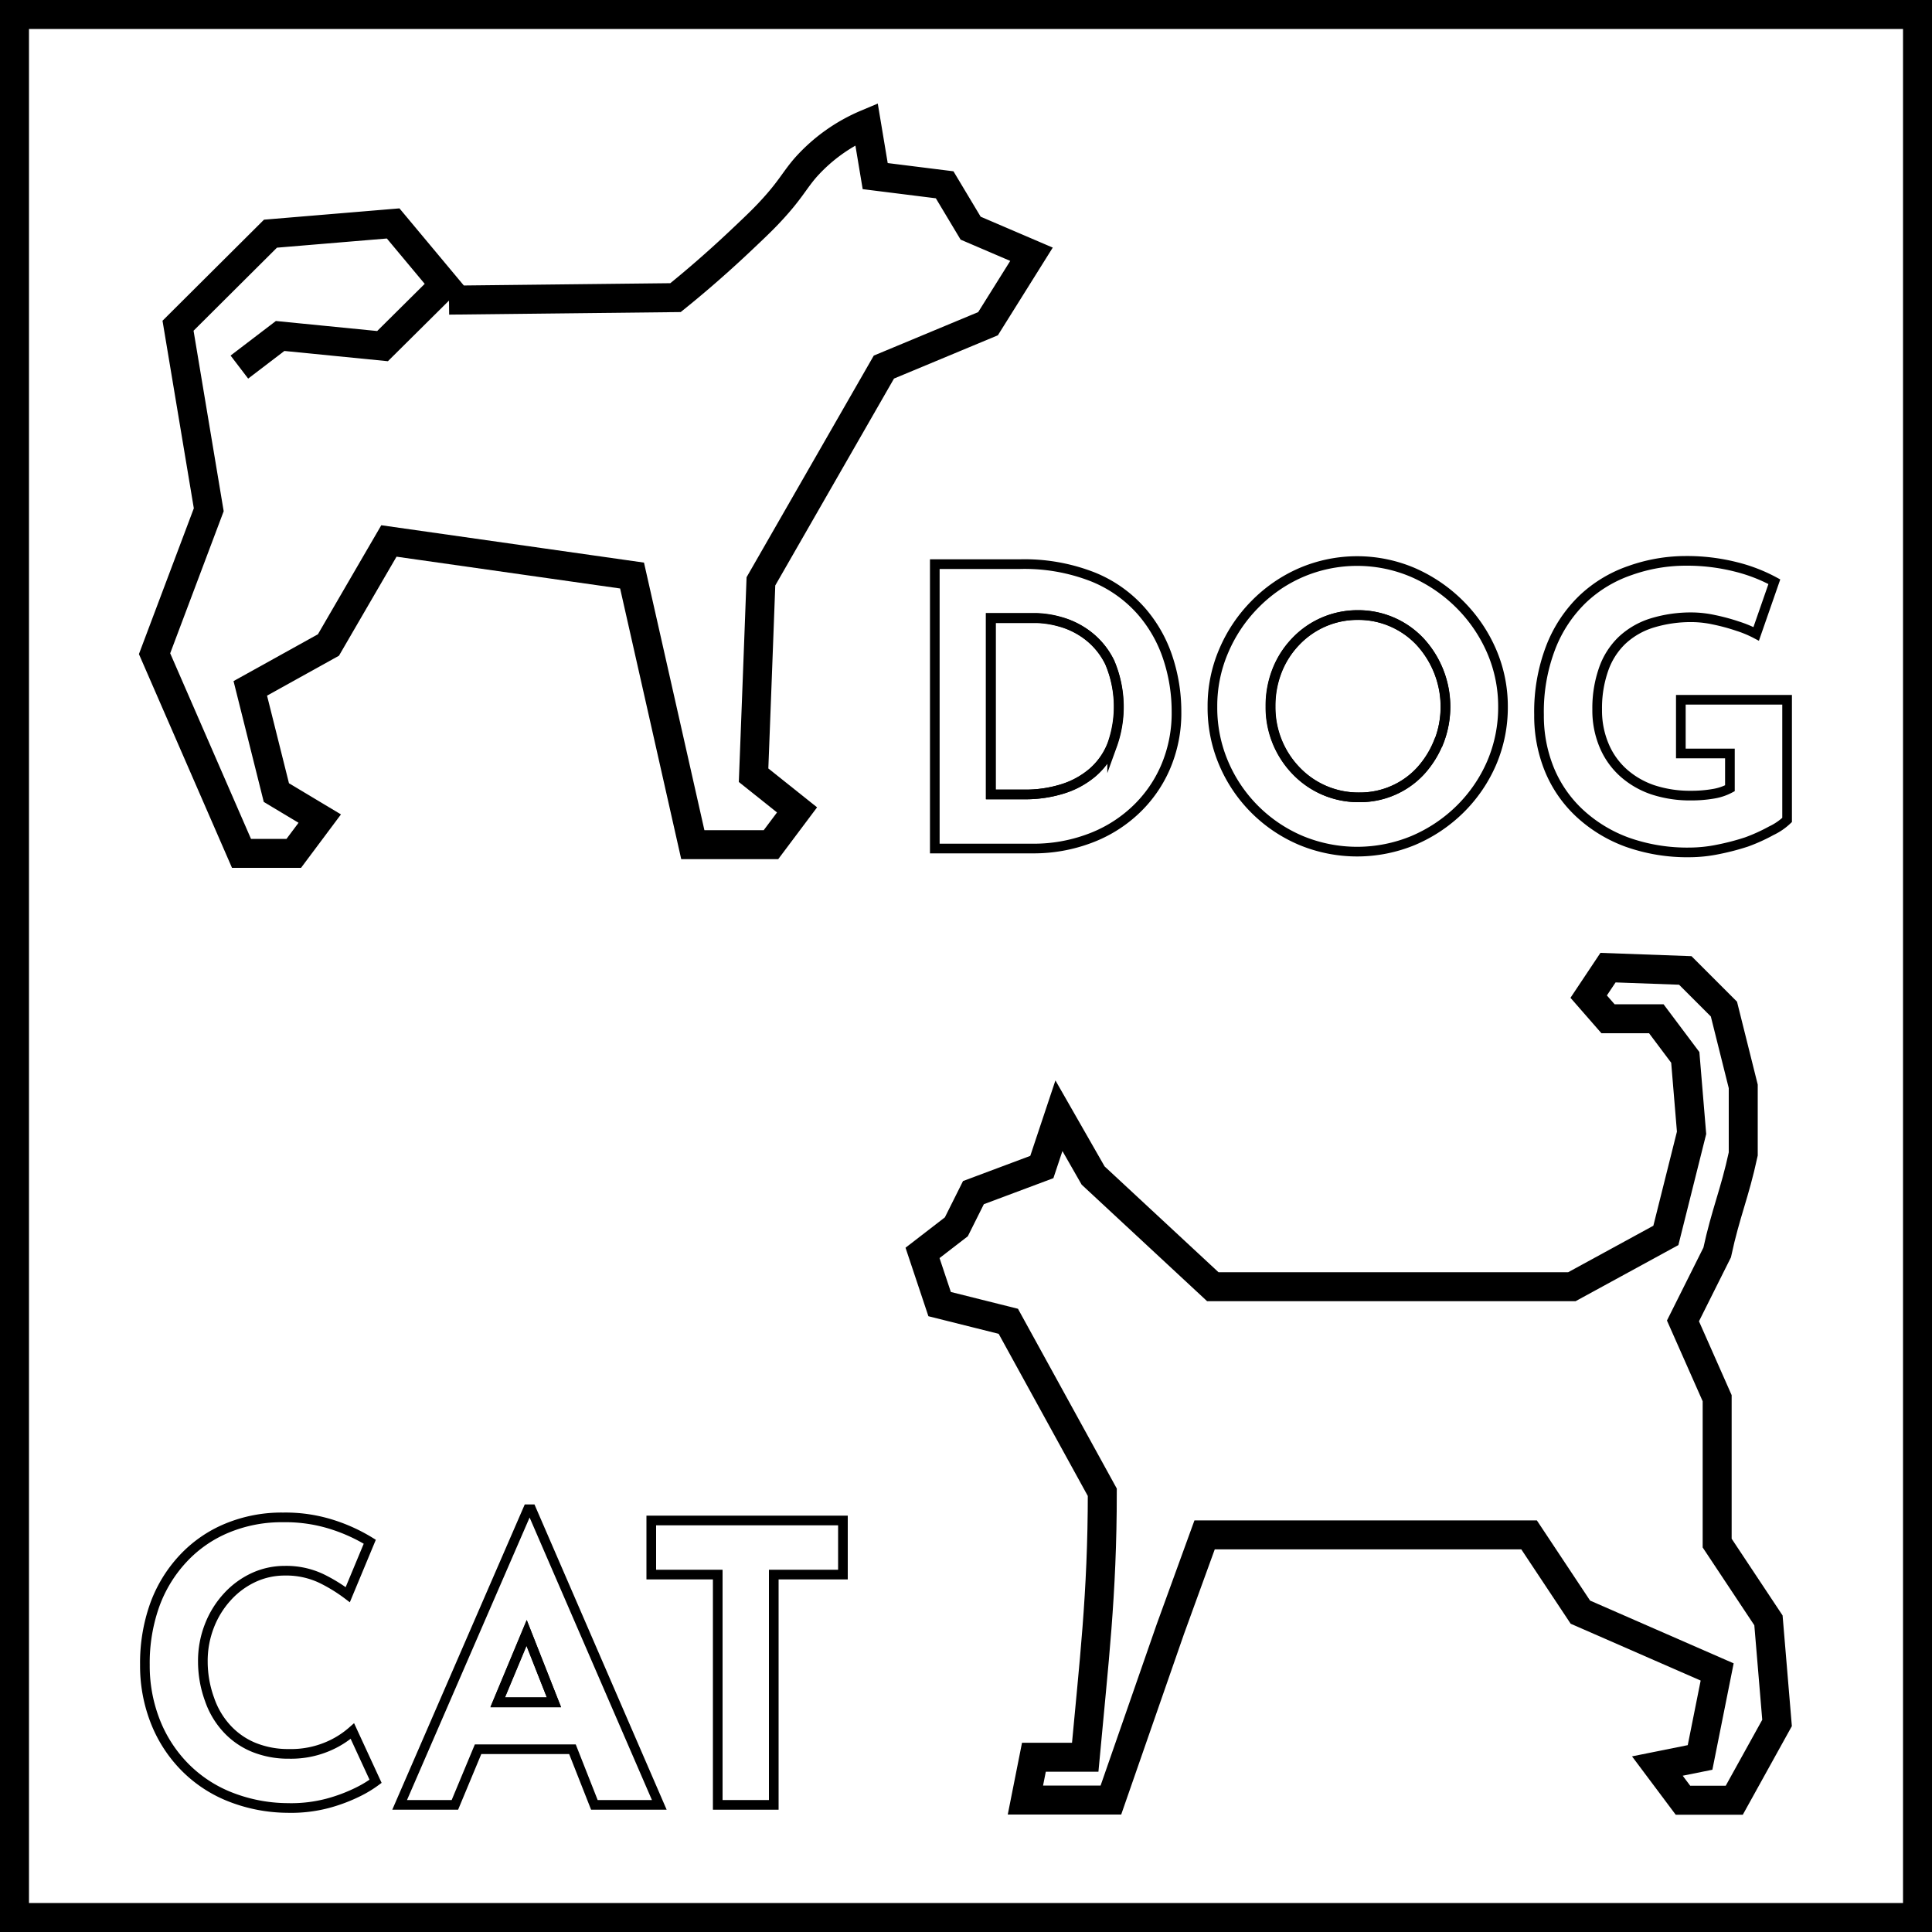 <svg xmlns="http://www.w3.org/2000/svg" width="200" height="200" viewBox="0 0 200 200"><defs><style>.cls-1,.cls-2{fill:none;stroke:#000;stroke-miterlimit:10;}.cls-1{stroke-width:3px;}</style></defs><g id="レイヤー_2" data-name="レイヤー 2"><g id="レイヤー_1-2" data-name="レイヤー 1"><path d="M197,3V197H3V3H197m3-3H0V200H200V0Z"/><path class="cls-1" d="M95.5,129.7,99,127l1.77-3.54,7.08-2.65,1.77-5.31,3.54,6.19,12.39,11.51h37.17l9.73-5.31,2.66-10.62-.65-7.81-3-4h-5l-2-2.29,2-3,8,.29,4,4,2,8v7c-.89,4.13-1.81,6.07-2.7,10.2l-3.54,7.08,3.54,8v15l5.31,8,.89,10.62-4.43,8h-5.31l-2.65-3.54,4.42-.89,1.77-8.85-14.16-6.19-5.31-8H124.7l-3.54,9.74L115,186.34h-8.85l.88-4.43h5.31c.89-9.73,1.77-16.81,1.77-27.43l-9.73-17.7L97.27,135Z"/><polygon class="cls-2" points="51.52 176.2 57.34 176.2 54.51 169.02 51.52 176.2"/><path class="cls-2" d="M33.92,180.8a9.71,9.71,0,0,1-4,.76,9.44,9.44,0,0,1-3.66-.68,7.8,7.8,0,0,1-2.78-1.94,8.51,8.51,0,0,1-1.78-3A11.44,11.44,0,0,1,21,172a9.94,9.94,0,0,1,.68-3.7,9.5,9.5,0,0,1,1.86-3,8.5,8.5,0,0,1,2.72-2,7.66,7.66,0,0,1,3.22-.7,8.48,8.48,0,0,1,3.82.82A16.65,16.65,0,0,1,36,165.08l2.28-5.48a17.61,17.61,0,0,0-3.72-1.72,15.89,15.89,0,0,0-5.24-.8,14.76,14.76,0,0,0-5.84,1.12,13,13,0,0,0-4.54,3.16A14,14,0,0,0,16,166.2a17.89,17.89,0,0,0-1,6.16A15.72,15.72,0,0,0,16,178a14,14,0,0,0,2.9,4.68,13.55,13.55,0,0,0,4.64,3.22,16.45,16.45,0,0,0,6.22,1.26,14.76,14.76,0,0,0,4.16-.48,16.87,16.87,0,0,0,3.18-1.2,11.8,11.8,0,0,0,1.78-1.08l-2.4-5.2A9.35,9.35,0,0,1,33.92,180.8Z"/><path class="cls-2" d="M54.65,156.24l-13.28,30.6h5.72l2.4-5.76h9.77l2.27,5.76h6.72L55,156.24Zm-3.13,20,3-7.18,2.83,7.18Z"/><polygon class="cls-2" points="67.42 157.4 67.42 163 74.3 163 74.3 186.84 80.1 186.84 80.1 163 87.26 163 87.26 157.4 67.42 157.4"/><path class="cls-1" d="M46.48,31.07l23.45-.26c1.8-1.45,4.08-3.39,6.62-5.78,1.62-1.53,2.44-2.31,3.26-3.2,2-2.15,2.43-3.16,3.6-4.5a17.61,17.61,0,0,1,6.29-4.49l.9,5.39,7.19.9,2.69,4.49,6.3,2.7-4.5,7.19L91.5,38Q85.13,49.1,78.77,60.18q-.37,10-.76,20.07l4.5,3.59-2.7,3.6H71.72q-3.14-13.93-6.29-27.86L40.26,56Q37.13,61.38,34,66.77l-8.09,4.49,2.7,10.79,4.49,2.69-2.69,3.6H25L16,67.67l5.61-14.9L18.43,33.72,28,24.19l12.7-1.06L46,29.48,39.6,35.83,29,34.78,24.78,38"/><path class="cls-2" d="M112.53,65.72a8.39,8.39,0,0,0-2.82-1.38,10,10,0,0,0-2.44-.38h-4.72V82.24H106a12.88,12.88,0,0,0,4-.58,8.78,8.78,0,0,0,3.1-1.7,7.29,7.29,0,0,0,2-2.82,11.74,11.74,0,0,0-.24-8.6A7.83,7.83,0,0,0,112.53,65.72Z"/><path class="cls-2" d="M147,66.42a8.87,8.87,0,0,0-12.86,0,9.15,9.15,0,0,0-1.92,3,9.92,9.92,0,0,0-.68,3.72,9.44,9.44,0,0,0,2.66,6.66,8.92,8.92,0,0,0,6.54,2.74,8.53,8.53,0,0,0,3.5-.72,8.44,8.44,0,0,0,2.82-2,9.9,9.9,0,0,0-.06-13.4Z"/><path class="cls-2" d="M118.13,63.24a13.29,13.29,0,0,0-5-3.52,19.38,19.38,0,0,0-7.56-1.32h-8.8V87.84H107a16.46,16.46,0,0,0,5.68-1A14,14,0,0,0,117.39,84a13.34,13.34,0,0,0,3.22-4.48,14.16,14.16,0,0,0,1.18-5.9,17.59,17.59,0,0,0-.88-5.48A14,14,0,0,0,118.13,63.24Zm-3,13.9a7.29,7.29,0,0,1-2,2.82,8.78,8.78,0,0,1-3.1,1.7,12.88,12.88,0,0,1-4,.58h-3.44V64h4.72a10,10,0,0,1,2.44.38,8.39,8.39,0,0,1,2.82,1.38,7.83,7.83,0,0,1,2.32,2.82,11.74,11.74,0,0,1,.24,8.6Z"/><path class="cls-2" d="M151.13,62.58a15.79,15.79,0,0,0-4.82-3.3,14.71,14.71,0,0,0-11.64,0,15.15,15.15,0,0,0-4.78,3.3,15.38,15.38,0,0,0-3.22,4.82,14.39,14.39,0,0,0-1.16,5.76A14.6,14.6,0,0,0,126.67,79a15.06,15.06,0,0,0,8,8,15.18,15.18,0,0,0,11.64,0,15.55,15.55,0,0,0,4.82-3.22A15.15,15.15,0,0,0,154.41,79a14.62,14.62,0,0,0,1.18-5.84,14.41,14.41,0,0,0-1.18-5.76A15.55,15.55,0,0,0,151.13,62.58Zm-2.22,14.24a9.88,9.88,0,0,1-1.88,3,8.44,8.44,0,0,1-2.82,2,8.53,8.53,0,0,1-3.5.72,8.92,8.92,0,0,1-6.54-2.74,9.44,9.44,0,0,1-2.66-6.66,9.92,9.92,0,0,1,.68-3.72,9.15,9.15,0,0,1,1.92-3,8.74,8.74,0,0,1,6.44-2.74A8.65,8.65,0,0,1,147,66.42a10,10,0,0,1,1.94,10.4Z"/><path class="cls-2" d="M174,72.44V78h5.08V81.6a5.52,5.52,0,0,1-1.76.58,13.35,13.35,0,0,1-2.28.18,12.29,12.29,0,0,1-3.94-.6A8.83,8.83,0,0,1,168.06,80a7.88,7.88,0,0,1-2-2.82,9.31,9.31,0,0,1-.72-3.74A12.12,12.12,0,0,1,166,69.3a7.6,7.6,0,0,1,1.9-3,8,8,0,0,1,3.1-1.8,13.69,13.69,0,0,1,4.24-.6,11.14,11.14,0,0,1,2.2.26,20.43,20.43,0,0,1,2.44.66,11.61,11.61,0,0,1,1.92.8l1.88-5.4a16.88,16.88,0,0,0-4-1.54,20.6,20.6,0,0,0-5.2-.62,17.25,17.25,0,0,0-5.74,1A13.44,13.44,0,0,0,163.86,62a13.91,13.91,0,0,0-3.32,5,18.55,18.55,0,0,0-1.22,7,14.7,14.7,0,0,0,1.08,5.68,12.83,12.83,0,0,0,3.12,4.5,14.59,14.59,0,0,0,4.92,3,18.58,18.58,0,0,0,6.48,1.06,14.84,14.84,0,0,0,2.88-.3,25.08,25.08,0,0,0,3-.78A18.13,18.13,0,0,0,183.36,86,6.21,6.21,0,0,0,185,84.88V72.44Z"/></g></g></svg>